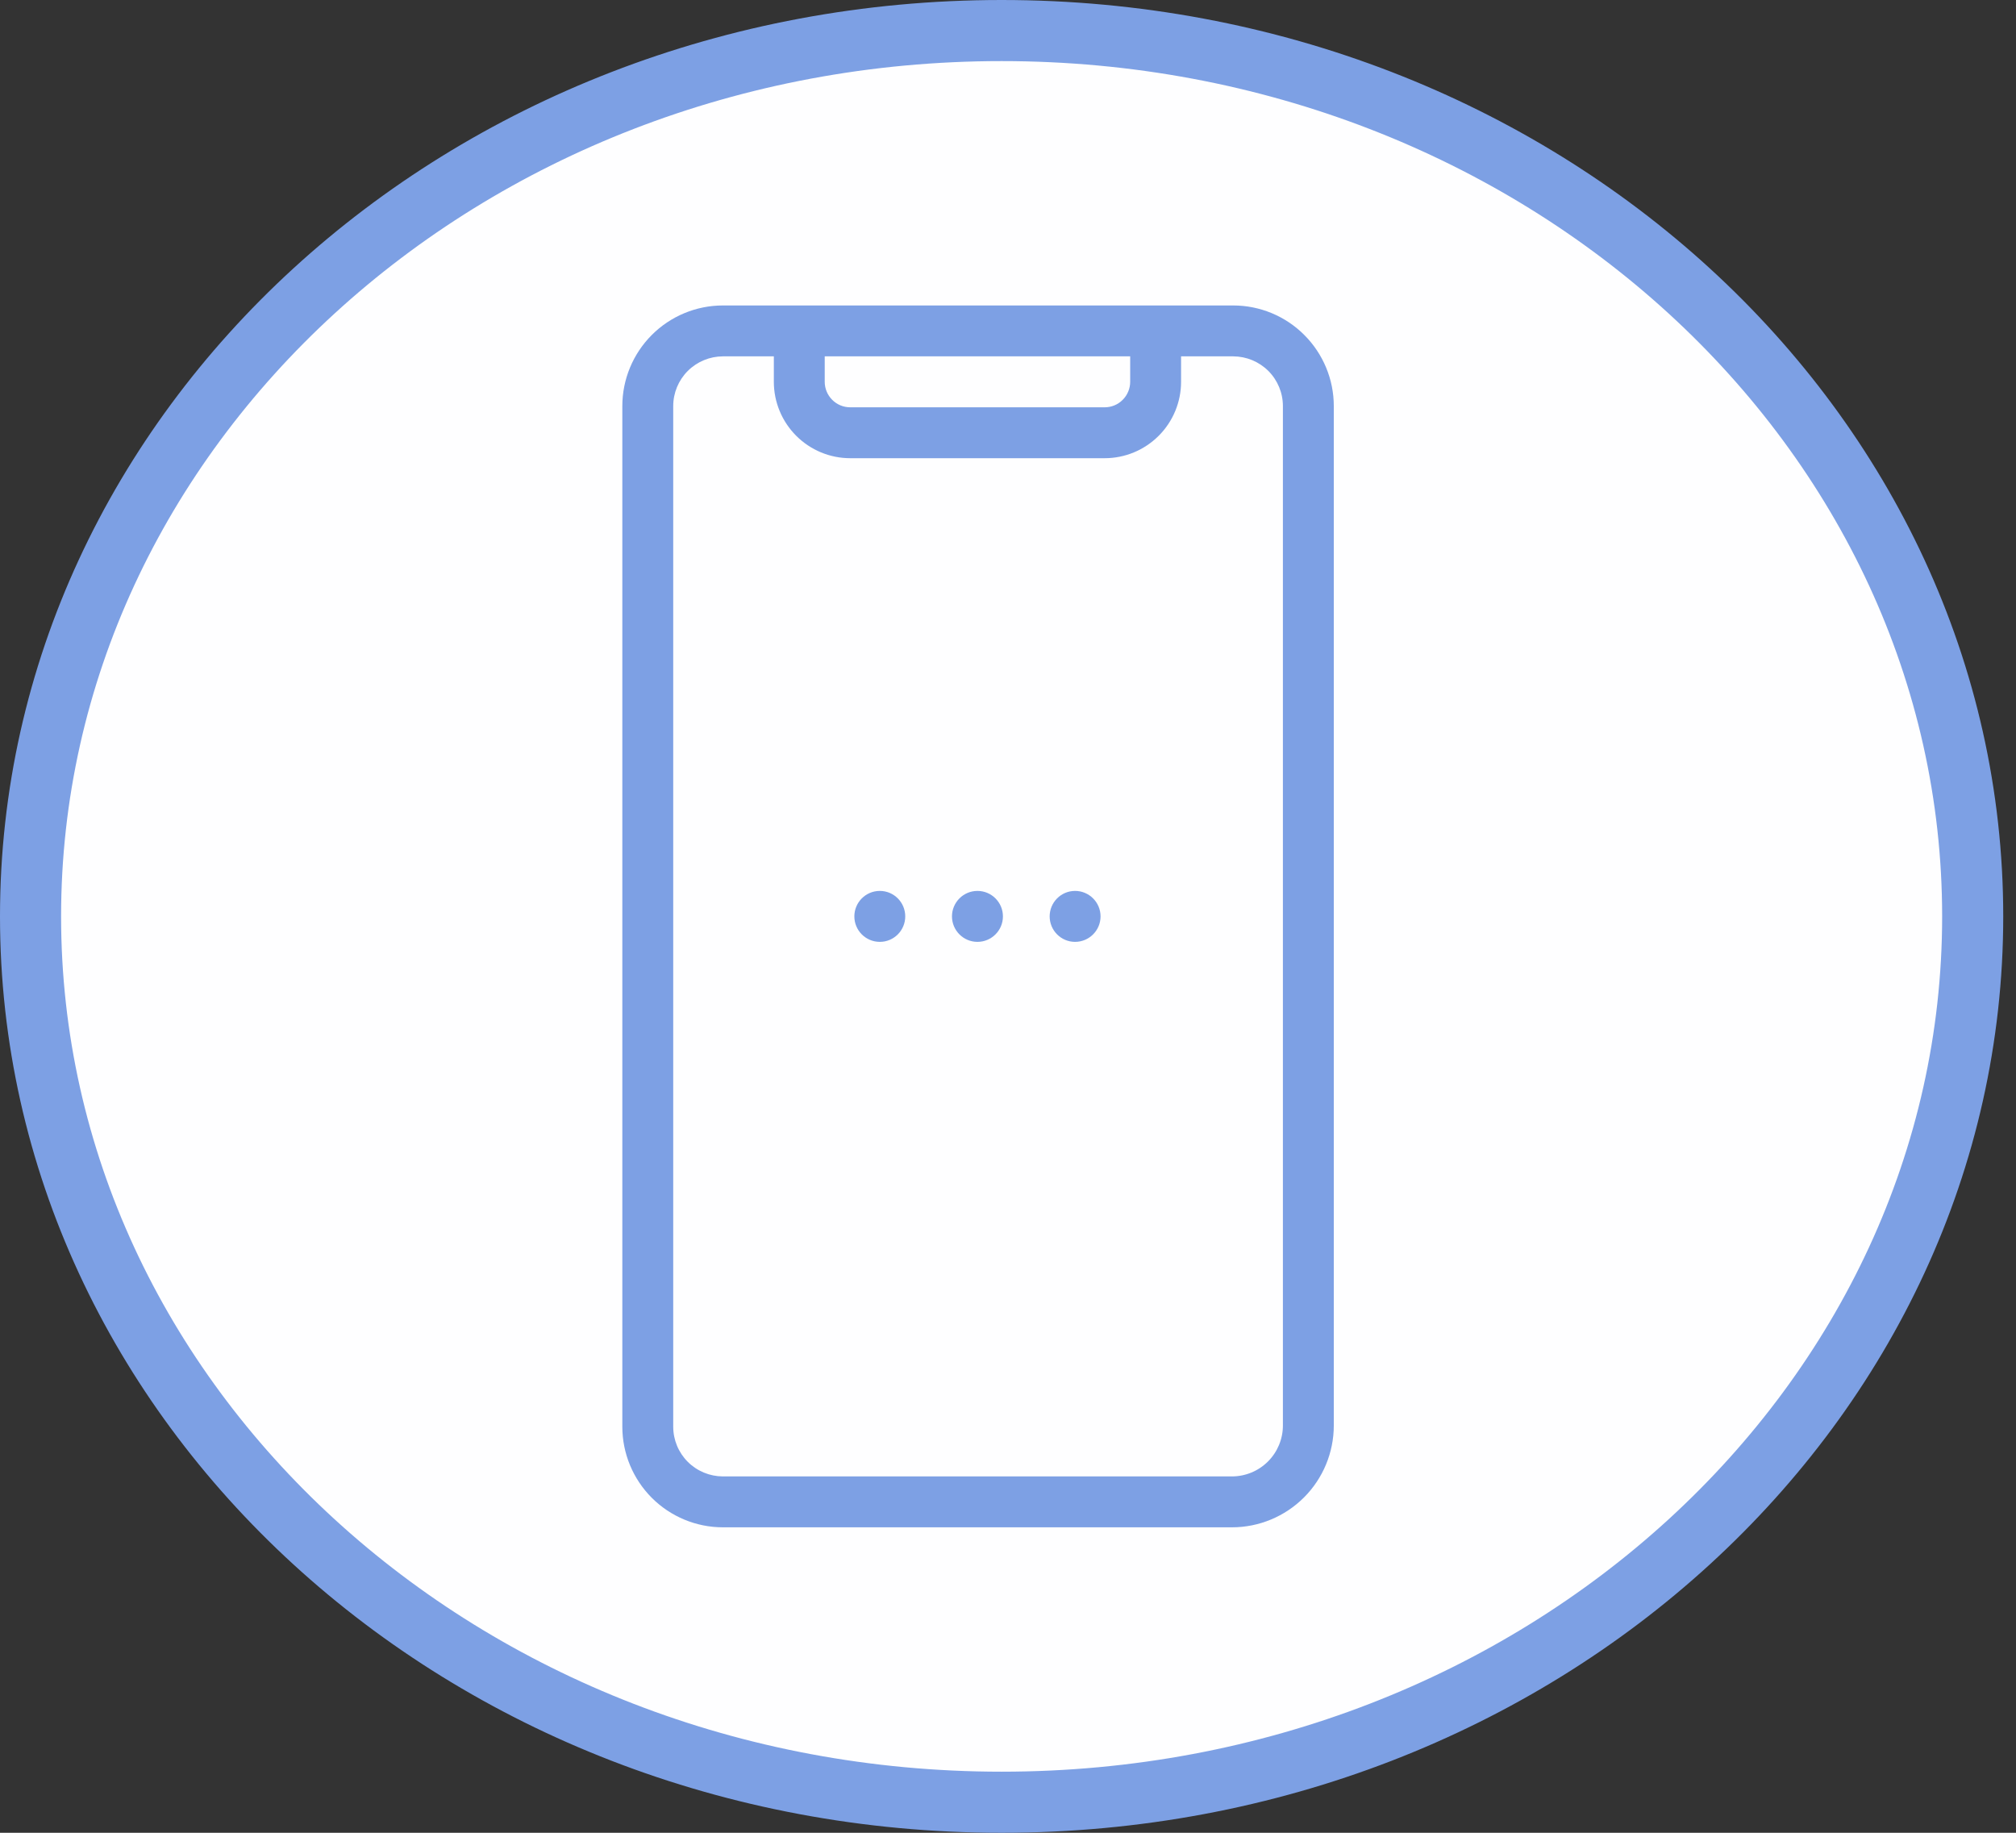 <svg width="33" height="30" viewBox="0 0 33 30" fill="none" xmlns="http://www.w3.org/2000/svg">
<rect x="0" y="0" width="33" height="30" fill="#333333" stroke="none"/>
<path d="M32.291 15C32.291 22.967 25.217 29.5 16.395 29.5C7.574 29.5 0.5 22.967 0.5 15C0.5 7.033 7.574 0.5 16.395 0.5C25.217 0.5 32.291 7.033 32.291 15Z" fill="#FEFEFF" stroke="#7DA0E4"/>
<path d="M20.167 25H11.833C11.397 25 10.978 24.826 10.669 24.517C10.361 24.208 10.187 23.79 10.187 23.353V6.647C10.187 6.21 10.361 5.792 10.669 5.483C10.978 5.174 11.397 5 11.833 5H20.187C20.623 5 21.042 5.174 21.35 5.483C21.659 5.792 21.833 6.21 21.833 6.647V23.333C21.833 23.775 21.657 24.199 21.345 24.511C21.032 24.824 20.608 25 20.167 25ZM11.833 5.833C11.618 5.834 11.411 5.919 11.258 6.072C11.106 6.224 11.02 6.431 11.02 6.647V23.353C11.02 23.569 11.106 23.776 11.258 23.928C11.411 24.081 11.618 24.166 11.833 24.167H20.167C20.388 24.166 20.599 24.079 20.756 23.922C20.912 23.766 21 23.554 21 23.333V6.647C21 6.431 20.914 6.224 20.762 6.072C20.609 5.919 20.402 5.834 20.187 5.833H11.833Z" fill="#7DA0E4"/>
<path d="M18.083 7.5H13.917C13.585 7.5 13.268 7.368 13.033 7.133C12.799 6.899 12.667 6.581 12.667 6.25V5.417H13.5V6.25C13.5 6.36 13.544 6.466 13.622 6.544C13.7 6.623 13.806 6.667 13.917 6.667H18.083C18.194 6.667 18.3 6.623 18.378 6.544C18.456 6.466 18.5 6.36 18.5 6.25V5.417H19.333V6.25C19.333 6.581 19.201 6.899 18.967 7.133C18.732 7.368 18.415 7.5 18.083 7.5Z" fill="#7DA0E4"/>
<path d="M16 15.417C16.23 15.417 16.417 15.23 16.417 15C16.417 14.77 16.23 14.583 16 14.583C15.77 14.583 15.583 14.77 15.583 15C15.583 15.23 15.77 15.417 16 15.417Z" fill="#7DA0E4"/>
<path d="M14.402 15.417C14.632 15.417 14.818 15.23 14.818 15C14.818 14.77 14.632 14.583 14.402 14.583C14.171 14.583 13.985 14.77 13.985 15C13.985 15.23 14.171 15.417 14.402 15.417Z" fill="#7DA0E4"/>
<path d="M17.598 15.417C17.828 15.417 18.015 15.23 18.015 15C18.015 14.77 17.828 14.583 17.598 14.583C17.368 14.583 17.182 14.77 17.182 15C17.182 15.23 17.368 15.417 17.598 15.417Z" fill="#7DA0E4"/>
</svg>
